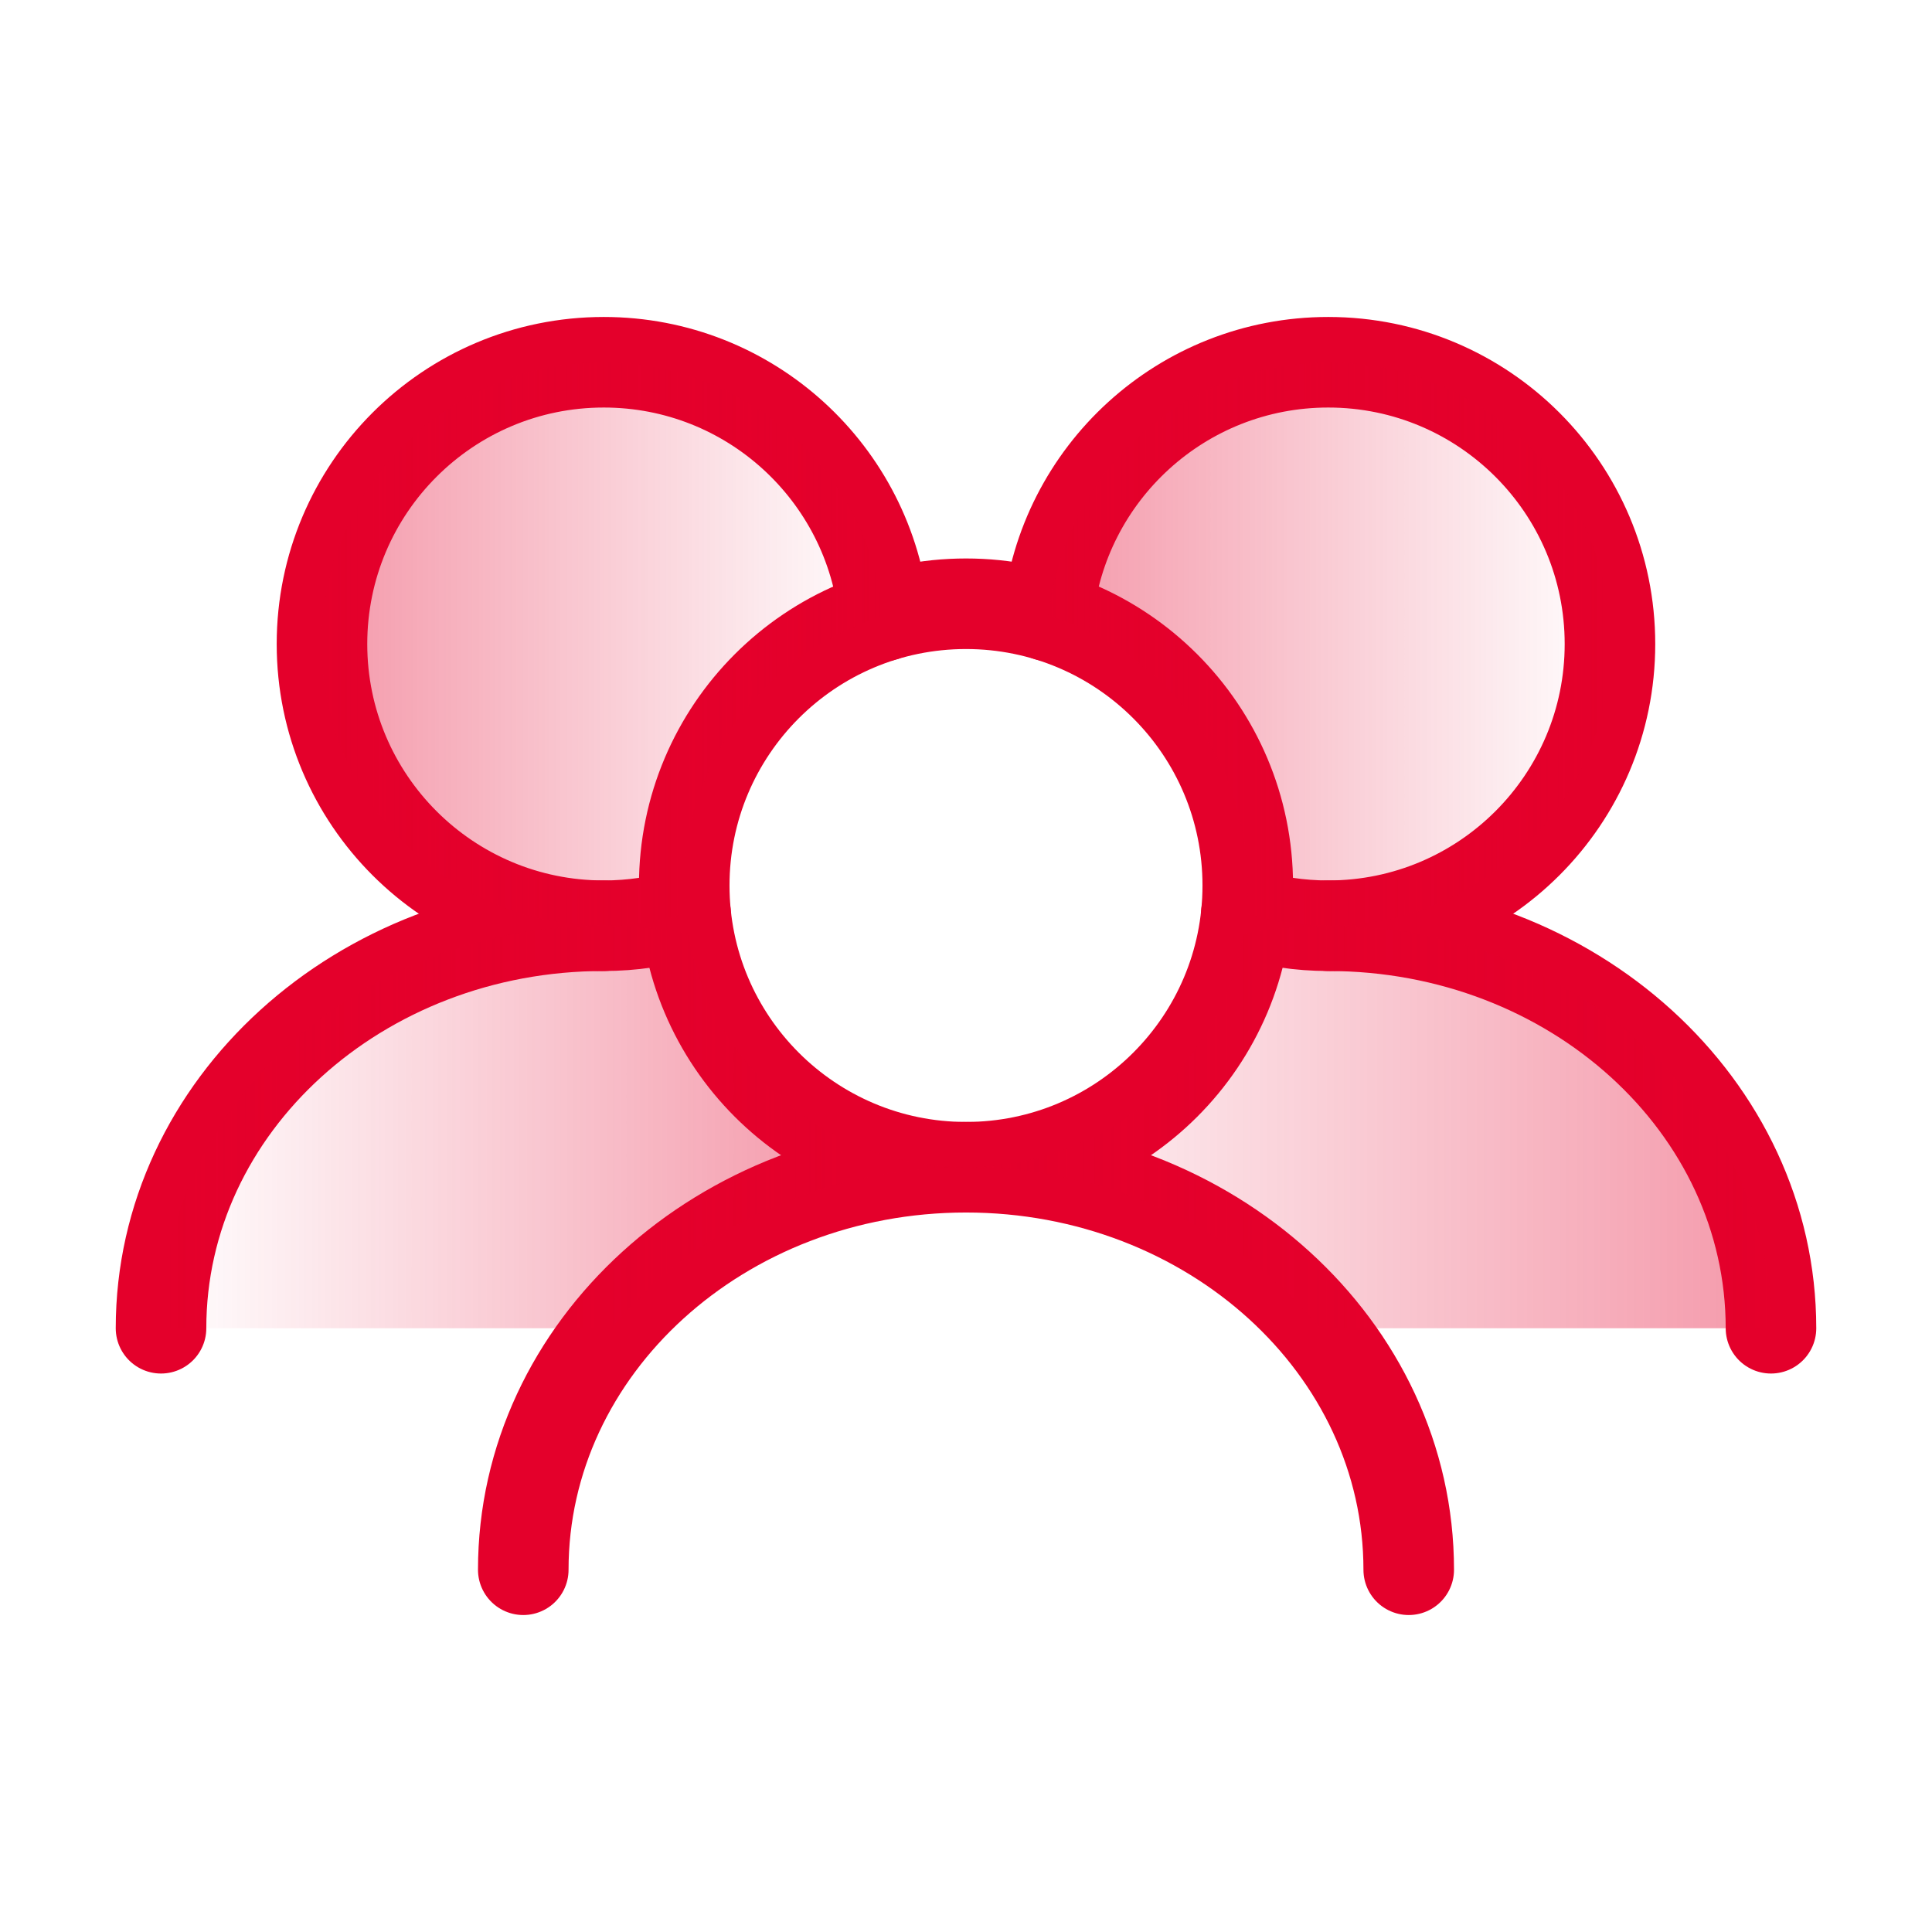 <svg width="32" height="32" viewBox="0 0 32 32" fill="none" xmlns="http://www.w3.org/2000/svg">
<path d="M20.667 14.667C20.667 12.089 18.577 10 16 10C13.423 10 11.333 12.089 11.333 14.667C11.333 17.244 13.423 19.333 16 19.333C18.577 19.333 20.667 17.244 20.667 14.667Z" stroke="#E4002B" stroke-width="1.5" stroke-linecap="round" stroke-linejoin="round"/>
<path d="M20.643 15.133C21.073 15.263 21.528 15.333 22 15.333C24.577 15.333 26.666 13.244 26.666 10.667C26.666 8.089 24.577 6 22 6C19.58 6 17.59 7.842 17.356 10.2" stroke="#E4002B" stroke-width="1.5" stroke-linecap="round" stroke-linejoin="round"/>
<path d="M14.643 10.2C14.409 7.842 12.42 6 10 6C7.423 6 5.333 8.089 5.333 10.667C5.333 13.244 7.423 15.333 10 15.333C10.472 15.333 10.927 15.263 11.356 15.133" stroke="#E4002B" stroke-width="1.5" stroke-linecap="round" stroke-linejoin="round"/>
<path d="M29.333 22C29.333 18.318 26.05 15.333 22 15.333" stroke="#E4002B" stroke-width="1.5" stroke-linecap="round" stroke-linejoin="round"/>
<path d="M23.333 26C23.333 22.318 20.05 19.333 16 19.333C11.95 19.333 8.667 22.318 8.667 26" stroke="#E4002B" stroke-width="1.5" stroke-linecap="round" stroke-linejoin="round"/>
<path d="M10 15.333C5.95 15.333 2.667 18.318 2.667 22" stroke="#E4002B" stroke-width="1.5" stroke-linecap="round" stroke-linejoin="round"/>
<g opacity="0.4">
<path d="M14.633 10.204C14.4 7.844 12.41 6 9.989 6C7.412 6 5.322 8.089 5.322 10.667C5.322 13.244 7.412 15.333 9.989 15.333C10.465 15.333 10.924 15.262 11.356 15.13C11.341 14.977 11.334 14.823 11.334 14.667C11.334 12.565 12.723 10.788 14.633 10.204Z" fill="url(#paint0_linear_8352_1609)"/>
<path d="M16.688 19.283C16.701 19.311 16.714 19.338 16.727 19.366C16.488 19.344 16.246 19.333 16 19.333C13.601 19.333 11.471 20.381 10.133 22H2.656C2.656 18.318 5.939 15.333 9.989 15.333C10.472 15.333 10.944 15.376 11.4 15.457C11.775 17.658 13.692 19.333 16 19.333C16.234 19.333 16.463 19.316 16.688 19.283Z" fill="url(#paint1_linear_8352_1609)"/>
</g>
<g opacity="0.4">
<path d="M26.678 10.667C26.678 8.089 24.588 6 22.011 6C19.59 6 17.6 7.844 17.367 10.204C19.277 10.788 20.666 12.565 20.666 14.667C20.666 14.823 20.659 14.977 20.644 15.13C21.076 15.262 21.535 15.333 22.011 15.333C24.588 15.333 26.678 13.244 26.678 10.667Z" fill="url(#paint2_linear_8352_1609)"/>
<path d="M20.6 15.457C21.057 15.376 21.529 15.333 22.011 15.333C26.061 15.333 29.345 18.318 29.345 22H21.867C20.529 20.381 18.399 19.333 16 19.333C15.755 19.333 15.512 19.344 15.273 19.366C15.286 19.338 15.299 19.311 15.313 19.283C15.537 19.316 15.766 19.333 16 19.333C18.308 19.333 20.225 17.658 20.6 15.457Z" fill="url(#paint3_linear_8352_1609)"/>
</g>
<defs>
<linearGradient id="paint0_linear_8352_1609" x1="5.322" y1="10.667" x2="14.633" y2="10.667" gradientUnits="userSpaceOnUse">
<stop stop-color="#E4002B"/>
<stop offset="1" stop-color="#E4002B" stop-opacity="0"/>
</linearGradient>
<linearGradient id="paint1_linear_8352_1609" x1="2.656" y1="18.667" x2="14" y2="18.667" gradientUnits="userSpaceOnUse">
<stop stop-color="#E4002B" stop-opacity="0"/>
<stop offset="1" stop-color="#E4002B"/>
</linearGradient>
<linearGradient id="paint2_linear_8352_1609" x1="17.367" y1="10.667" x2="26.678" y2="10.667" gradientUnits="userSpaceOnUse">
<stop stop-color="#E4002B"/>
<stop offset="1" stop-color="#E4002B" stop-opacity="0"/>
</linearGradient>
<linearGradient id="paint3_linear_8352_1609" x1="15.273" y1="18.667" x2="29.345" y2="18.667" gradientUnits="userSpaceOnUse">
<stop stop-color="#E4002B" stop-opacity="0"/>
<stop offset="1" stop-color="#E4002B"/>
</linearGradient>
</defs>
</svg>
